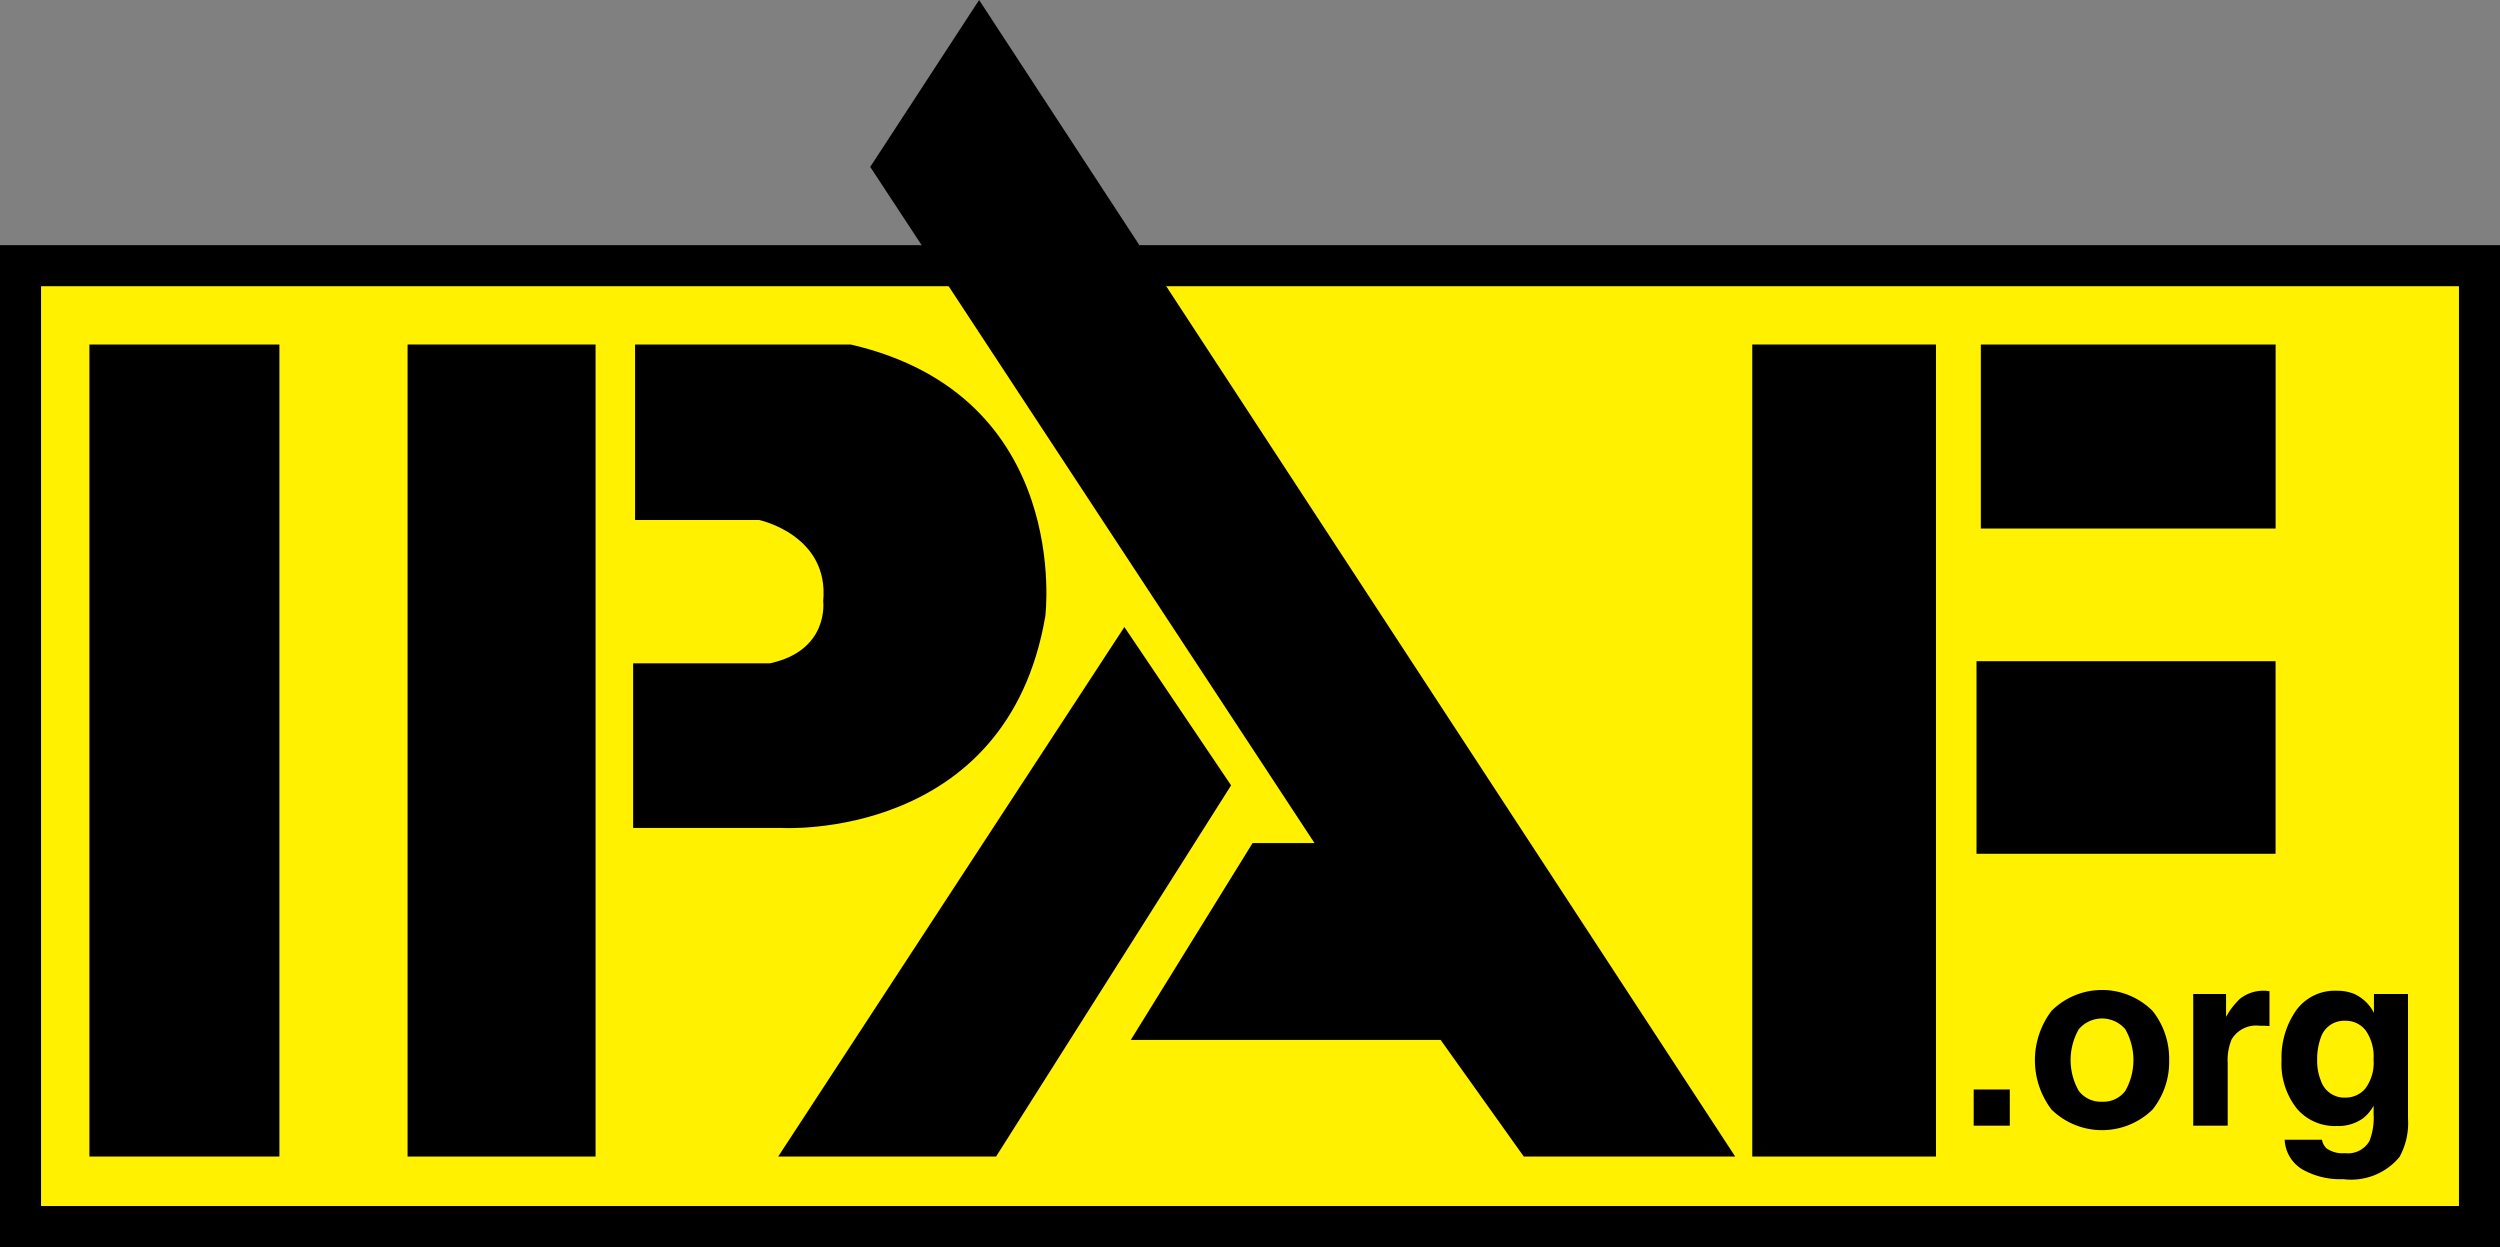 <svg xmlns="http://www.w3.org/2000/svg" width="121.806" height="60.76" viewBox="0 0 121.806 60.76">
  <rect x="0" y="0" width="121.806" height="60.76" fill="#808080" stroke="none"/>
  <g id="logo--white" transform="translate(1 -0.039)">
    <path id="Path_10918" data-name="Path 10918" d="M0,59.8H119.806V12.984H0Z" fill="#fff100" stroke="#000" stroke-width="2" fill-rule="evenodd"/>
    <path id="Path_10919" data-name="Path 10919" d="M3.356,56.389h9.257V16.824H3.356Z" fill-rule="evenodd"/>
    <path id="Path_10920" data-name="Path 10920" d="M18.858,56.389h9.159V16.824H18.858Z" fill-rule="evenodd"/>
    <path id="Path_10921" data-name="Path 10921" d="M29.942,16.824v8.549h6.043s3.434.73,3.123,3.962c0,0,.311,2.4-2.6,3.023h-6.66v8.021H37.13s10.928.632,12.8-10.314c0,0,1.347-10.739-9.477-13.24H29.942" fill-rule="evenodd"/>
    <path id="Path_10922" data-name="Path 10922" d="M36.915,56.389h0l16.867-25.8,5.2,7.715L47.531,56.389H36.915" fill-rule="evenodd"/>
    <path id="Path_10923" data-name="Path 10923" d="M46.705.039,83.543,56.389h-10.3l-4.052-5.682H54.095l5.933-9.591h3.018L41.4,8.171,46.705.039" fill-rule="evenodd"/>
    <path id="Path_10924" data-name="Path 10924" d="M84.375,56.389h8.951V16.824H84.375Z" fill-rule="evenodd"/>
    <path id="Path_10925" data-name="Path 10925" d="M95.511,25.79h14.363V16.824H95.511Z" fill-rule="evenodd"/>
    <path id="Path_10926" data-name="Path 10926" d="M95.3,41.637h14.571V32.254H95.3Z" fill-rule="evenodd"/>
    <path id="Path_10927" data-name="Path 10927" d="M95.163,54.884h1.759V53.122H95.163Z" fill-rule="evenodd"/>
    <path id="Path_10928" data-name="Path 10928" d="M104.686,51.69a3.733,3.733,0,0,0-.81-2.4,3.484,3.484,0,0,0-4.92,0,3.975,3.975,0,0,0,0,4.811,3.521,3.521,0,0,0,4.92,0A3.709,3.709,0,0,0,104.686,51.69Zm-3.268,2.026a1.339,1.339,0,0,1-1.136-.528,3.033,3.033,0,0,1,0-3,1.486,1.486,0,0,1,2.269,0,3.046,3.046,0,0,1,0,3A1.328,1.328,0,0,1,101.418,53.716Zm8.013-5.4c.022,0,.07.009.144.015v1.7q-.141-.011-.283-.016l-.2,0a1.389,1.389,0,0,0-1.358.66,2.556,2.556,0,0,0-.195,1.142v3.068h-1.68V48.47h1.6v1.115a3.578,3.578,0,0,1,.674-.88,1.831,1.831,0,0,1,1.218-.394.583.583,0,0,1,.079.005m3.426-.005a2.317,2.317,0,0,0-1.994.973,4,4,0,0,0-.7,2.4,3.527,3.527,0,0,0,.731,2.35,2.426,2.426,0,0,0,1.954.867,2.072,2.072,0,0,0,1.288-.377,2.047,2.047,0,0,0,.513-.61v.41a3.088,3.088,0,0,1-.2,1.3,1.2,1.2,0,0,1-1.191.6,1.371,1.371,0,0,1-.9-.23.755.755,0,0,1-.225-.423h-1.818a1.78,1.78,0,0,0,.854,1.439,3.74,3.74,0,0,0,2,.48,3.054,3.054,0,0,0,2.74-1.08,3.411,3.411,0,0,0,.416-1.87V48.47h-1.66v.92a2,2,0,0,0-.976-.931,2.155,2.155,0,0,0-.832-.148Zm.421,5.206a1.2,1.2,0,0,1-1.195-.816,2.545,2.545,0,0,1-.184-1,3.034,3.034,0,0,1,.172-1.094,1.191,1.191,0,0,1,1.19-.833,1.219,1.219,0,0,1,1.008.479,2.219,2.219,0,0,1,.377,1.4,2.107,2.107,0,0,1-.4,1.421A1.25,1.25,0,0,1,113.278,53.517Z" fill-rule="evenodd"/>
  </g>
</svg>
